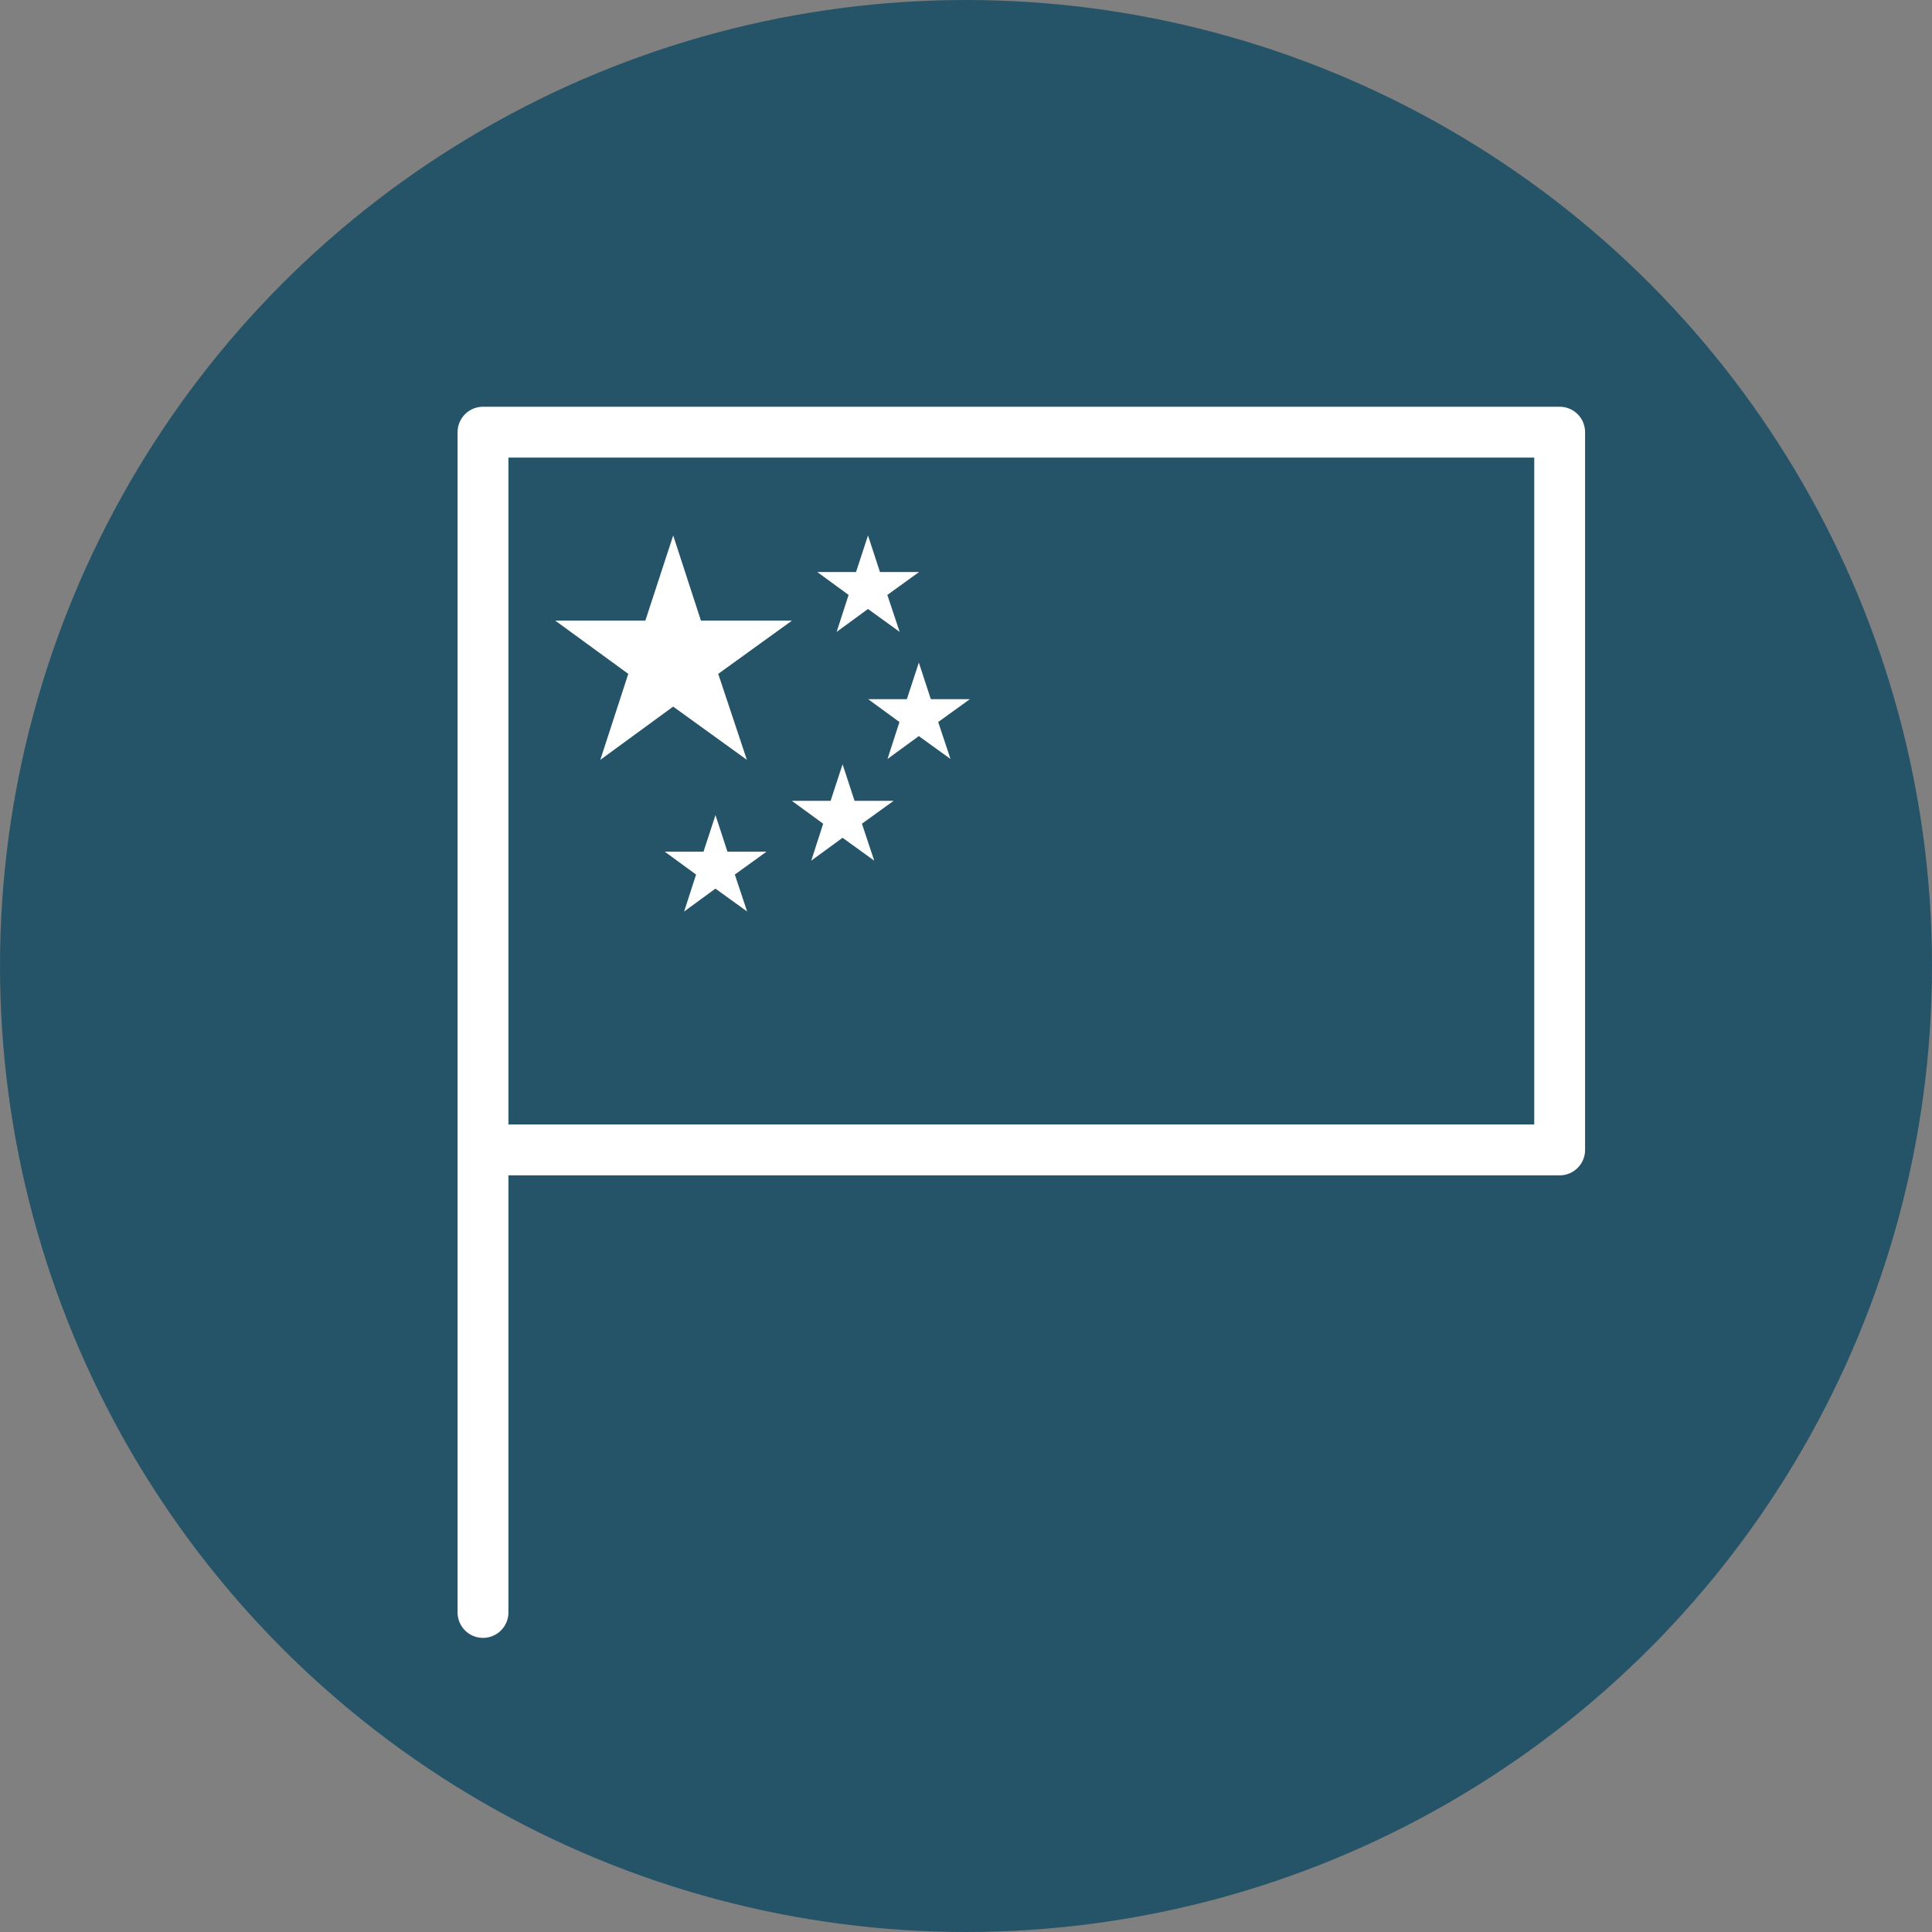<svg xmlns="http://www.w3.org/2000/svg" width="76" height="76" viewBox="0 0 76 76">
  <rect x="0" y="0" width="76" height="76" fill="#808080" stroke="none"/>
  <g id="Group_50" data-name="Group 50" transform="translate(-976 -643)">
    <circle id="Ellipse_9" data-name="Ellipse 9" cx="38" cy="38" r="38" transform="translate(976 643)" fill="#255468"/>
    <g id="Group_7" data-name="Group 7" transform="translate(994.5 661.5)">
      <path id="Path_9" data-name="Path 9" d="M.5,46.93V.5H42.853V28.735H.5" transform="translate(0 -2)" fill="none" stroke="#fff" stroke-linecap="round" stroke-linejoin="round" stroke-width="2"/>
      <path id="Path_11" data-name="Path 11" d="M6.909,1.62,8,4.97H11.58L8.68,7.064l1.127,3.382-2.9-2.094L4.042,10.446l1.1-3.382L2.27,4.97H5.813Z" transform="translate(1.073 0.944)" fill="#fff"/>
      <path id="Path_12" data-name="Path 12" d="M4.263,1.62l.471,1.439H6.27l-1.246.9.484,1.453-1.246-.9-1.232.9L3.5,3.959l-1.232-.9H3.792Z" transform="translate(11.382 0.944)" fill="#fff"/>
      <path id="Path_25" data-name="Path 25" d="M4.263,1.62l.471,1.439H6.27l-1.246.9.484,1.453-1.246-.9-1.232.9L3.5,3.959l-1.232-.9H3.792Z" transform="translate(13.382 5.944)" fill="#fff"/>
      <path id="Path_26" data-name="Path 26" d="M4.263,1.62l.471,1.439H6.27l-1.246.9.484,1.453-1.246-.9-1.232.9L3.5,3.959l-1.232-.9H3.792Z" transform="translate(10.382 9.944)" fill="#fff"/>
      <path id="Path_27" data-name="Path 27" d="M4.263,1.62l.471,1.439H6.27l-1.246.9.484,1.453-1.246-.9-1.232.9L3.5,3.959l-1.232-.9H3.792Z" transform="translate(5.382 11.944)" fill="#fff"/>
    </g>
  </g>
</svg>
